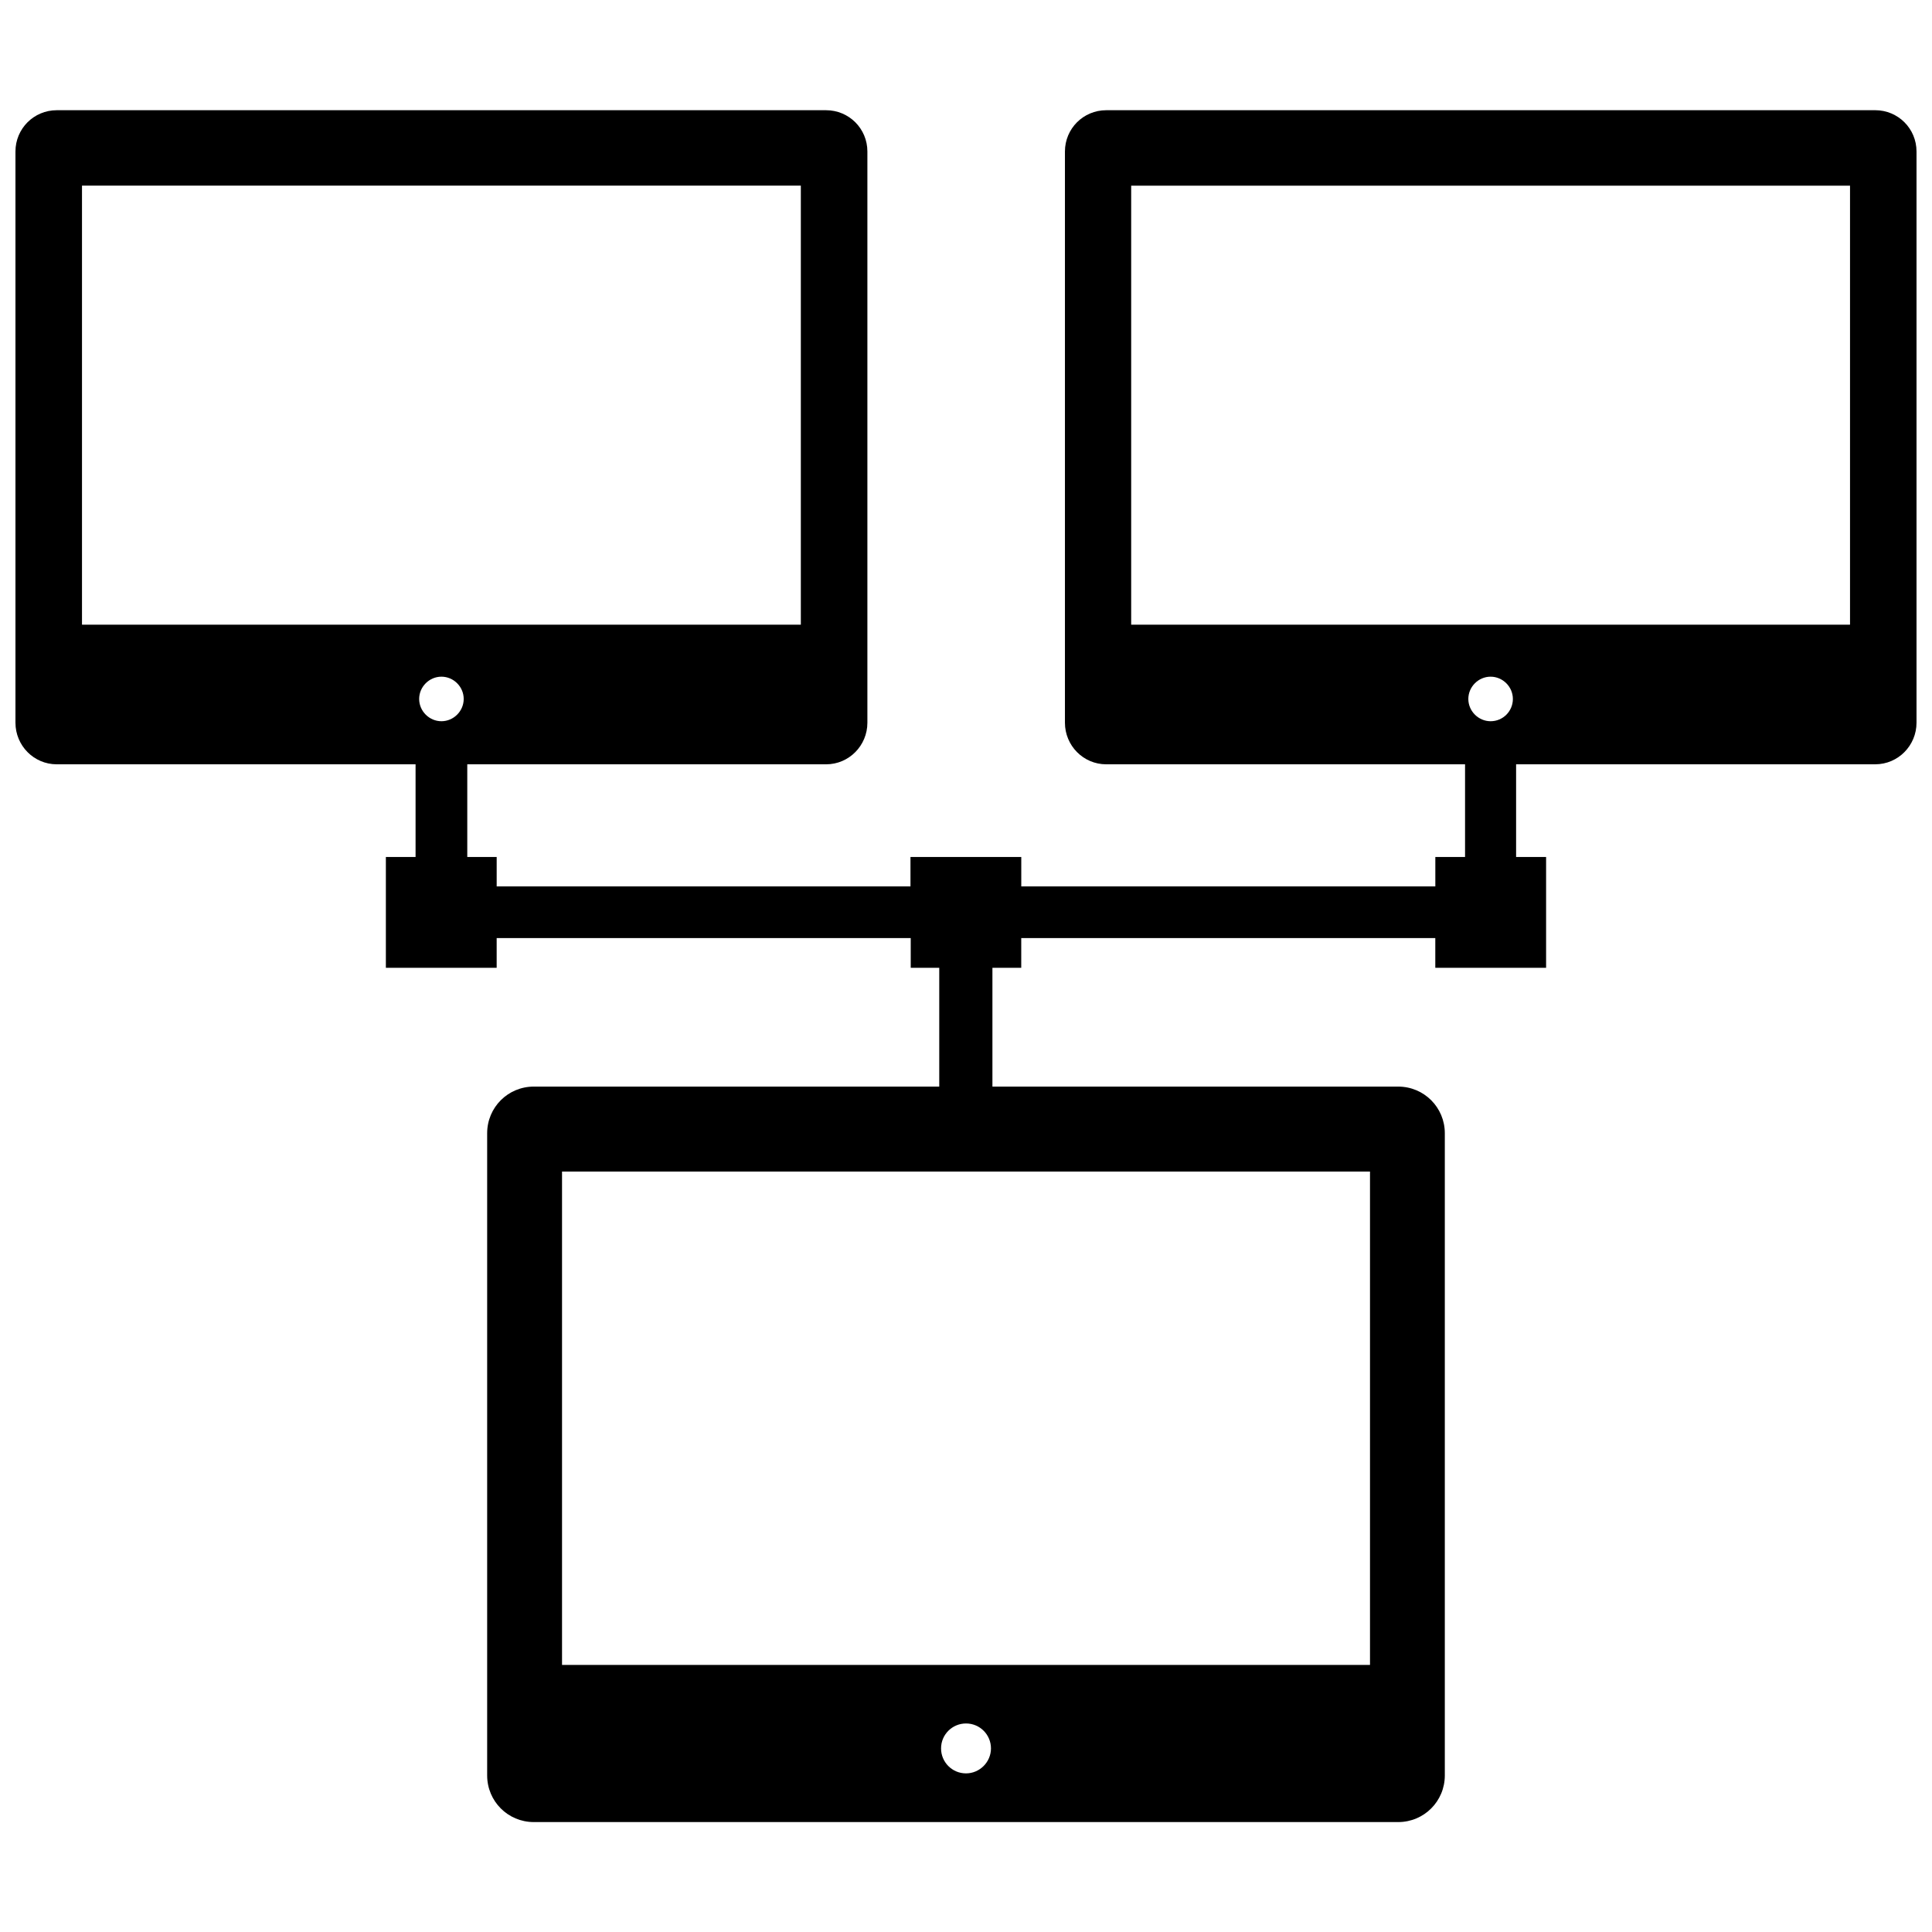 <?xml version="1.0" encoding="UTF-8"?>
<!-- The Best Svg Icon site in the world: iconSvg.co, Visit us! https://iconsvg.co -->
<svg width="800px" height="800px" version="1.1" viewBox="144 144 512 512" xmlns="http://www.w3.org/2000/svg">
 <defs>
  <clipPath id="a">
   <path d="m148.09 173h503.81v454h-503.81z"/>
  </clipPath>
 </defs>
 <g clip-path="url(#a)">
  <path d="m640.96 173.21h-203.8c-6.062 0-10.941 4.879-10.941 10.941v151.38c0 6.062 4.879 11.02 10.941 11.02h95.094v24.562h-7.875v7.793h-109.73v-7.793h-29.363v7.793h-109.66v-7.793h-7.793v-24.562h95.094c6.062 0 10.941-4.961 10.941-11.02v-151.38c0-6.062-4.879-10.941-10.941-10.941h-203.89c-6.062 0-10.941 4.879-10.941 10.941v151.38c0 6.062 4.879 11.02 10.941 11.02h95.094v24.562h-7.871v29.363h29.363v-7.871h109.73v7.871h7.559v31.488l-107.45-0.004c-6.848 0-12.359 5.512-12.359 12.359v170.19c0 6.848 5.512 12.359 12.359 12.359h229.07c6.848 0 12.359-5.512 12.359-12.359v-170.19c0-6.848-5.512-12.359-12.359-12.359h-107.53v-31.488h7.637v-7.871h109.73v7.871h29.363v-29.363h-7.949v-24.562h95.172c6.062 0 10.941-4.961 10.941-11.02v-151.38c0-6.062-4.879-10.941-10.941-10.941zm-475.23 136.34v-116.35h190.5v116.35zm95.254 25.582c-3.227 0-5.902-2.676-5.902-5.902 0-3.227 2.676-5.902 5.902-5.902 3.227 0 5.902 2.676 5.902 5.902 0 3.227-2.676 5.902-5.902 5.902zm139.02 278.83c-3.699 0-6.613-2.992-6.613-6.613 0-3.699 2.992-6.613 6.613-6.613 3.699 0 6.613 2.992 6.613 6.613-0.004 3.621-2.992 6.613-6.613 6.613zm107.06-159.49v130.75h-214.12v-130.75zm31.961-119.34c-3.227 0-5.902-2.676-5.902-5.902 0-3.227 2.676-5.902 5.902-5.902 3.227 0 5.902 2.676 5.902 5.902 0 3.227-2.598 5.902-5.902 5.902zm95.25-25.582h-190.5v-116.35h190.5z"/>
 </g>
</svg>
